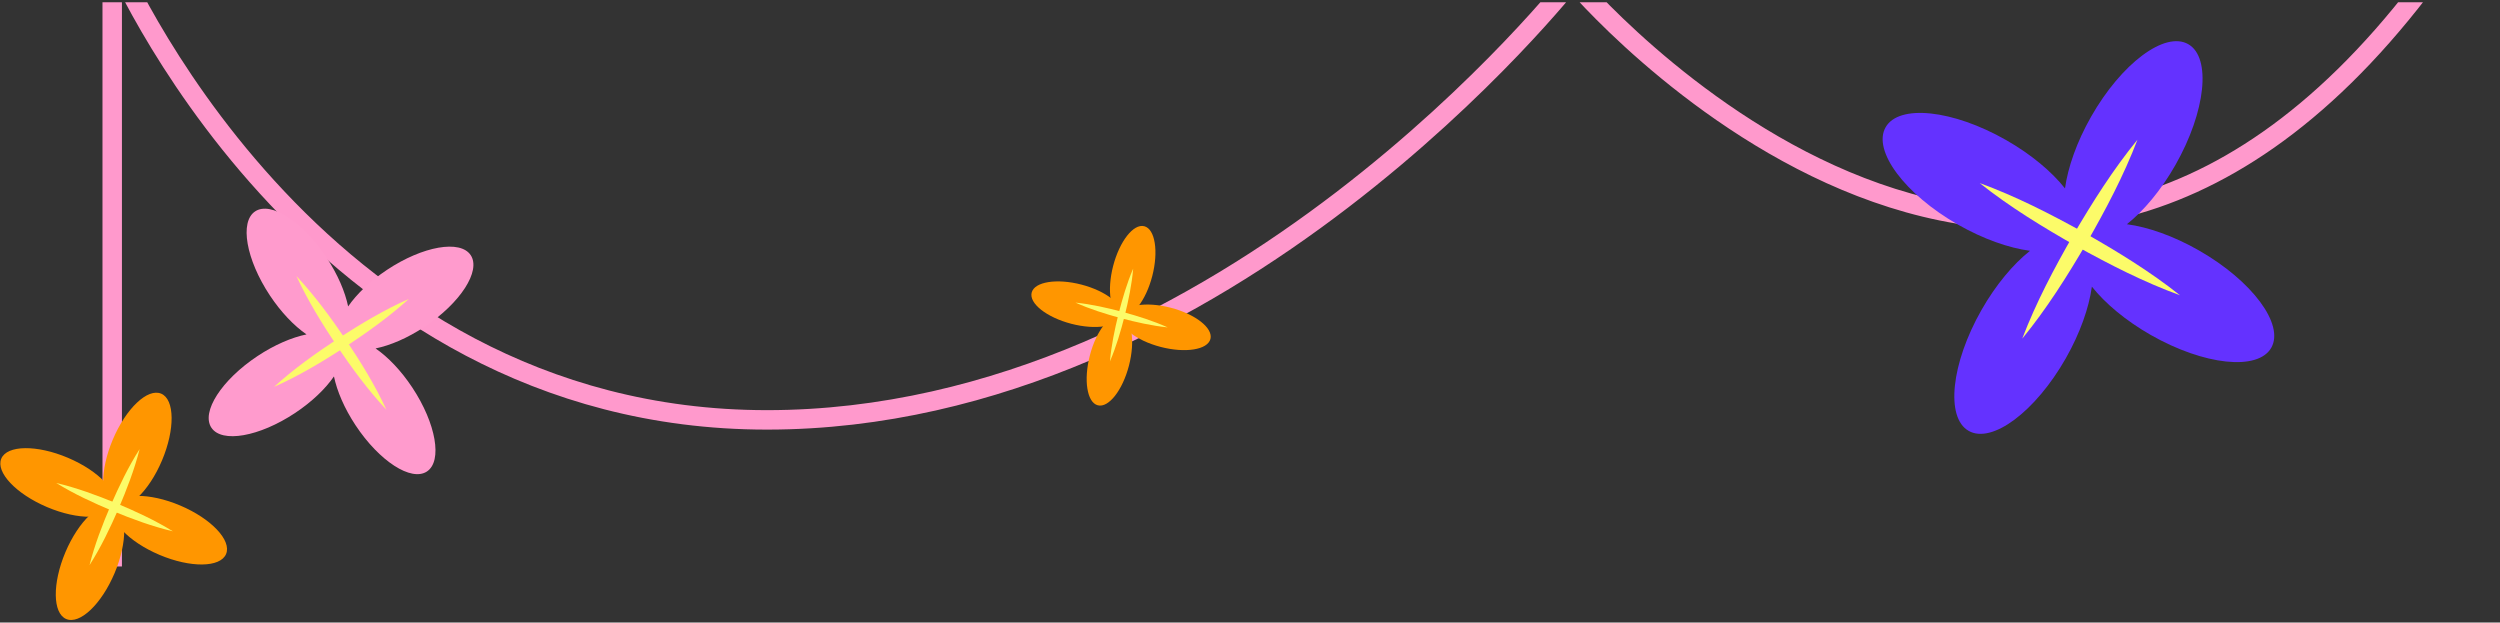 <svg width="514" height="128" viewBox="0 0 514 128" fill="none" xmlns="http://www.w3.org/2000/svg">
<rect x="0" y="0" width="514" height="128" fill="#333333" stroke="none"/>
<g clip-path="url(#clip0_23_332)">
<path d="M23.069 116.467V-9.533C23.069 -9.533 62.964 86.327 157.682 86.327C252.4 86.327 323.259 -4.203 323.259 -4.203C323.259 -4.203 415.069 105.467 497.569 -2.033" stroke="#FF99CC" stroke-width="4" stroke-miterlimit="10"/>
<path d="M230.496 64.935C231.073 62.71 227.425 59.836 222.349 58.515C217.272 57.193 212.69 57.926 212.113 60.15C211.537 62.375 215.184 65.249 220.261 66.57C225.337 67.892 229.919 67.159 230.496 64.935Z" fill="#FF9600"/>
<path d="M236.903 56.77C238.221 51.683 237.491 47.091 235.271 46.513C233.051 45.935 230.182 49.591 228.864 54.677C227.545 59.764 228.276 64.356 230.496 64.934C232.716 65.512 235.585 61.856 236.903 56.77Z" fill="#FF9600"/>
<path d="M232.115 75.165C233.433 70.078 232.703 65.486 230.483 64.908C228.263 64.33 225.394 67.986 224.076 73.072C222.757 78.159 223.488 82.751 225.708 83.329C227.928 83.907 230.796 80.251 232.115 75.165Z" fill="#FF9600"/>
<path d="M248.866 69.692C249.443 67.467 245.795 64.593 240.719 63.272C235.643 61.95 231.06 62.683 230.483 64.907C229.907 67.132 233.555 70.006 238.631 71.327C243.707 72.648 248.289 71.916 248.866 69.692Z" fill="#FF9600"/>
<path d="M221.115 62.215C224.398 62.552 227.59 63.285 230.766 64.119C233.937 64.986 237.065 65.954 240.076 67.312C236.793 66.975 233.601 66.243 230.425 65.408C227.254 64.536 224.126 63.568 221.115 62.215Z" fill="#FCFB69"/>
<path d="M228.204 74.304C228.487 71.009 229.165 67.799 229.95 64.6C230.766 61.413 231.679 58.262 232.982 55.224C232.699 58.519 232.021 61.728 231.236 64.927C230.419 68.115 229.507 71.265 228.204 74.304Z" fill="#FCFB69"/>
<path d="M449.899 9.079C445.106 6.345 436.165 13.026 429.919 24.008C426.978 29.186 425.163 34.39 424.565 38.734C421.843 35.3 417.631 31.753 412.464 28.801C401.505 22.548 390.408 21.365 387.68 26.169C384.952 30.972 391.619 39.932 402.578 46.19C407.783 49.159 413.014 50.983 417.37 51.566C413.921 54.294 410.35 58.536 407.382 63.751C401.142 74.733 399.963 85.854 404.756 88.587C409.55 91.32 418.491 84.639 424.736 73.658C427.677 68.48 429.492 63.275 430.09 58.932C432.812 62.366 437.024 65.912 442.191 68.865C453.15 75.118 464.248 76.3 466.975 71.497C469.703 66.693 463.036 57.734 452.077 51.475C446.873 48.507 441.641 46.682 437.286 46.099C440.734 43.371 444.305 39.13 447.273 33.914C453.513 22.933 454.693 11.812 449.899 9.079Z" fill="#6432FF"/>
<path d="M439.463 28.72C436.624 36.145 432.93 43.109 429.001 49.977C425.008 56.803 420.802 63.478 415.773 69.624C418.608 62.2 422.302 55.23 426.236 48.367C430.234 41.542 434.44 34.872 439.463 28.72Z" fill="#FCFB69"/>
<path d="M407.02 37.637C414.471 40.36 421.485 43.954 428.398 47.779C435.273 51.673 441.999 55.776 448.218 60.713C440.761 57.996 433.752 54.401 426.839 50.571C419.964 46.672 413.238 42.569 407.02 37.637Z" fill="#FCFB69"/>
<path d="M33.308 94.668C36.009 88.269 35.934 82.121 33.141 80.937C30.347 79.753 25.892 83.98 23.19 90.379C20.489 96.779 20.564 102.926 23.358 104.111C26.151 105.295 30.606 101.068 33.308 94.668Z" fill="#FF9600"/>
<path d="M46.481 113.909C47.663 111.109 43.445 106.645 37.059 103.938C30.673 101.231 24.538 101.306 23.356 104.106C22.174 106.905 26.393 111.369 32.779 114.076C39.165 116.784 45.3 116.708 46.481 113.909Z" fill="#FF9600"/>
<path d="M23.393 104.094C24.575 101.295 20.356 96.831 13.97 94.124C7.584 91.416 1.449 91.491 0.267 94.291C-0.915 97.091 3.304 101.555 9.69 104.262C16.076 106.969 22.211 106.894 23.393 104.094Z" fill="#FF9600"/>
<path d="M23.563 117.828C26.264 111.429 26.189 105.281 23.395 104.097C20.602 102.912 16.147 107.14 13.445 113.539C10.744 119.938 10.819 126.086 13.612 127.27C16.406 128.455 20.861 124.227 23.563 117.828Z" fill="#FF9600"/>
<path d="M28.707 92.335C27.635 96.571 26.065 100.615 24.362 104.616C22.622 108.601 20.754 112.516 18.405 116.197C19.473 111.96 21.042 107.916 22.75 103.915C24.496 99.93 26.359 96.015 28.707 92.335Z" fill="#FCFB69"/>
<path d="M11.562 99.299C15.805 100.304 19.867 101.813 23.887 103.455C27.89 105.135 31.83 106.943 35.54 109.237C31.296 108.237 27.234 106.729 23.214 105.081C19.211 103.396 15.271 101.594 11.562 99.299Z" fill="#FCFB69"/>
<path d="M96.783 52.468C94.648 49.237 86.94 50.59 79.573 55.479C76.098 57.785 73.323 60.47 71.577 63C70.953 59.988 69.442 56.437 67.136 52.954C62.252 45.573 55.681 41.32 52.456 43.46C49.232 45.599 50.583 53.323 55.462 60.705C57.778 64.209 60.479 67.006 63.02 68.755C60.004 69.371 56.428 70.895 52.932 73.217C45.565 78.111 41.322 84.696 43.457 87.927C45.592 91.157 53.3 89.804 60.666 84.915C64.141 82.609 66.917 79.924 68.662 77.394C69.287 80.406 70.798 83.957 73.104 87.44C77.988 94.821 84.559 99.074 87.783 96.934C91.007 94.795 89.657 87.071 84.778 79.689C82.461 76.185 79.76 73.388 77.219 71.639C80.235 71.023 83.812 69.499 87.308 67.177C94.674 62.283 98.918 55.698 96.783 52.468Z" fill="#FF9BCD"/>
<path d="M84.057 61.454C79.941 65.198 75.431 68.386 70.808 71.44C66.153 74.447 61.424 77.292 56.337 79.544C60.453 75.794 64.963 72.606 69.586 69.557C74.24 66.557 78.975 63.711 84.057 61.454Z" fill="#FCFB69"/>
<path d="M60.943 56.757C64.749 60.823 68 65.289 71.123 69.873C74.198 74.484 77.112 79.181 79.445 84.241C75.639 80.181 72.383 75.714 69.265 71.125C66.196 66.509 63.281 61.812 60.943 56.757Z" fill="#FCFB69"/>
</g>
<defs>
<clipPath id="clip0_23_332">
<rect width="513" height="127" fill="white" transform="translate(0.069 0.467)"/>
</clipPath>
</defs>
</svg>
